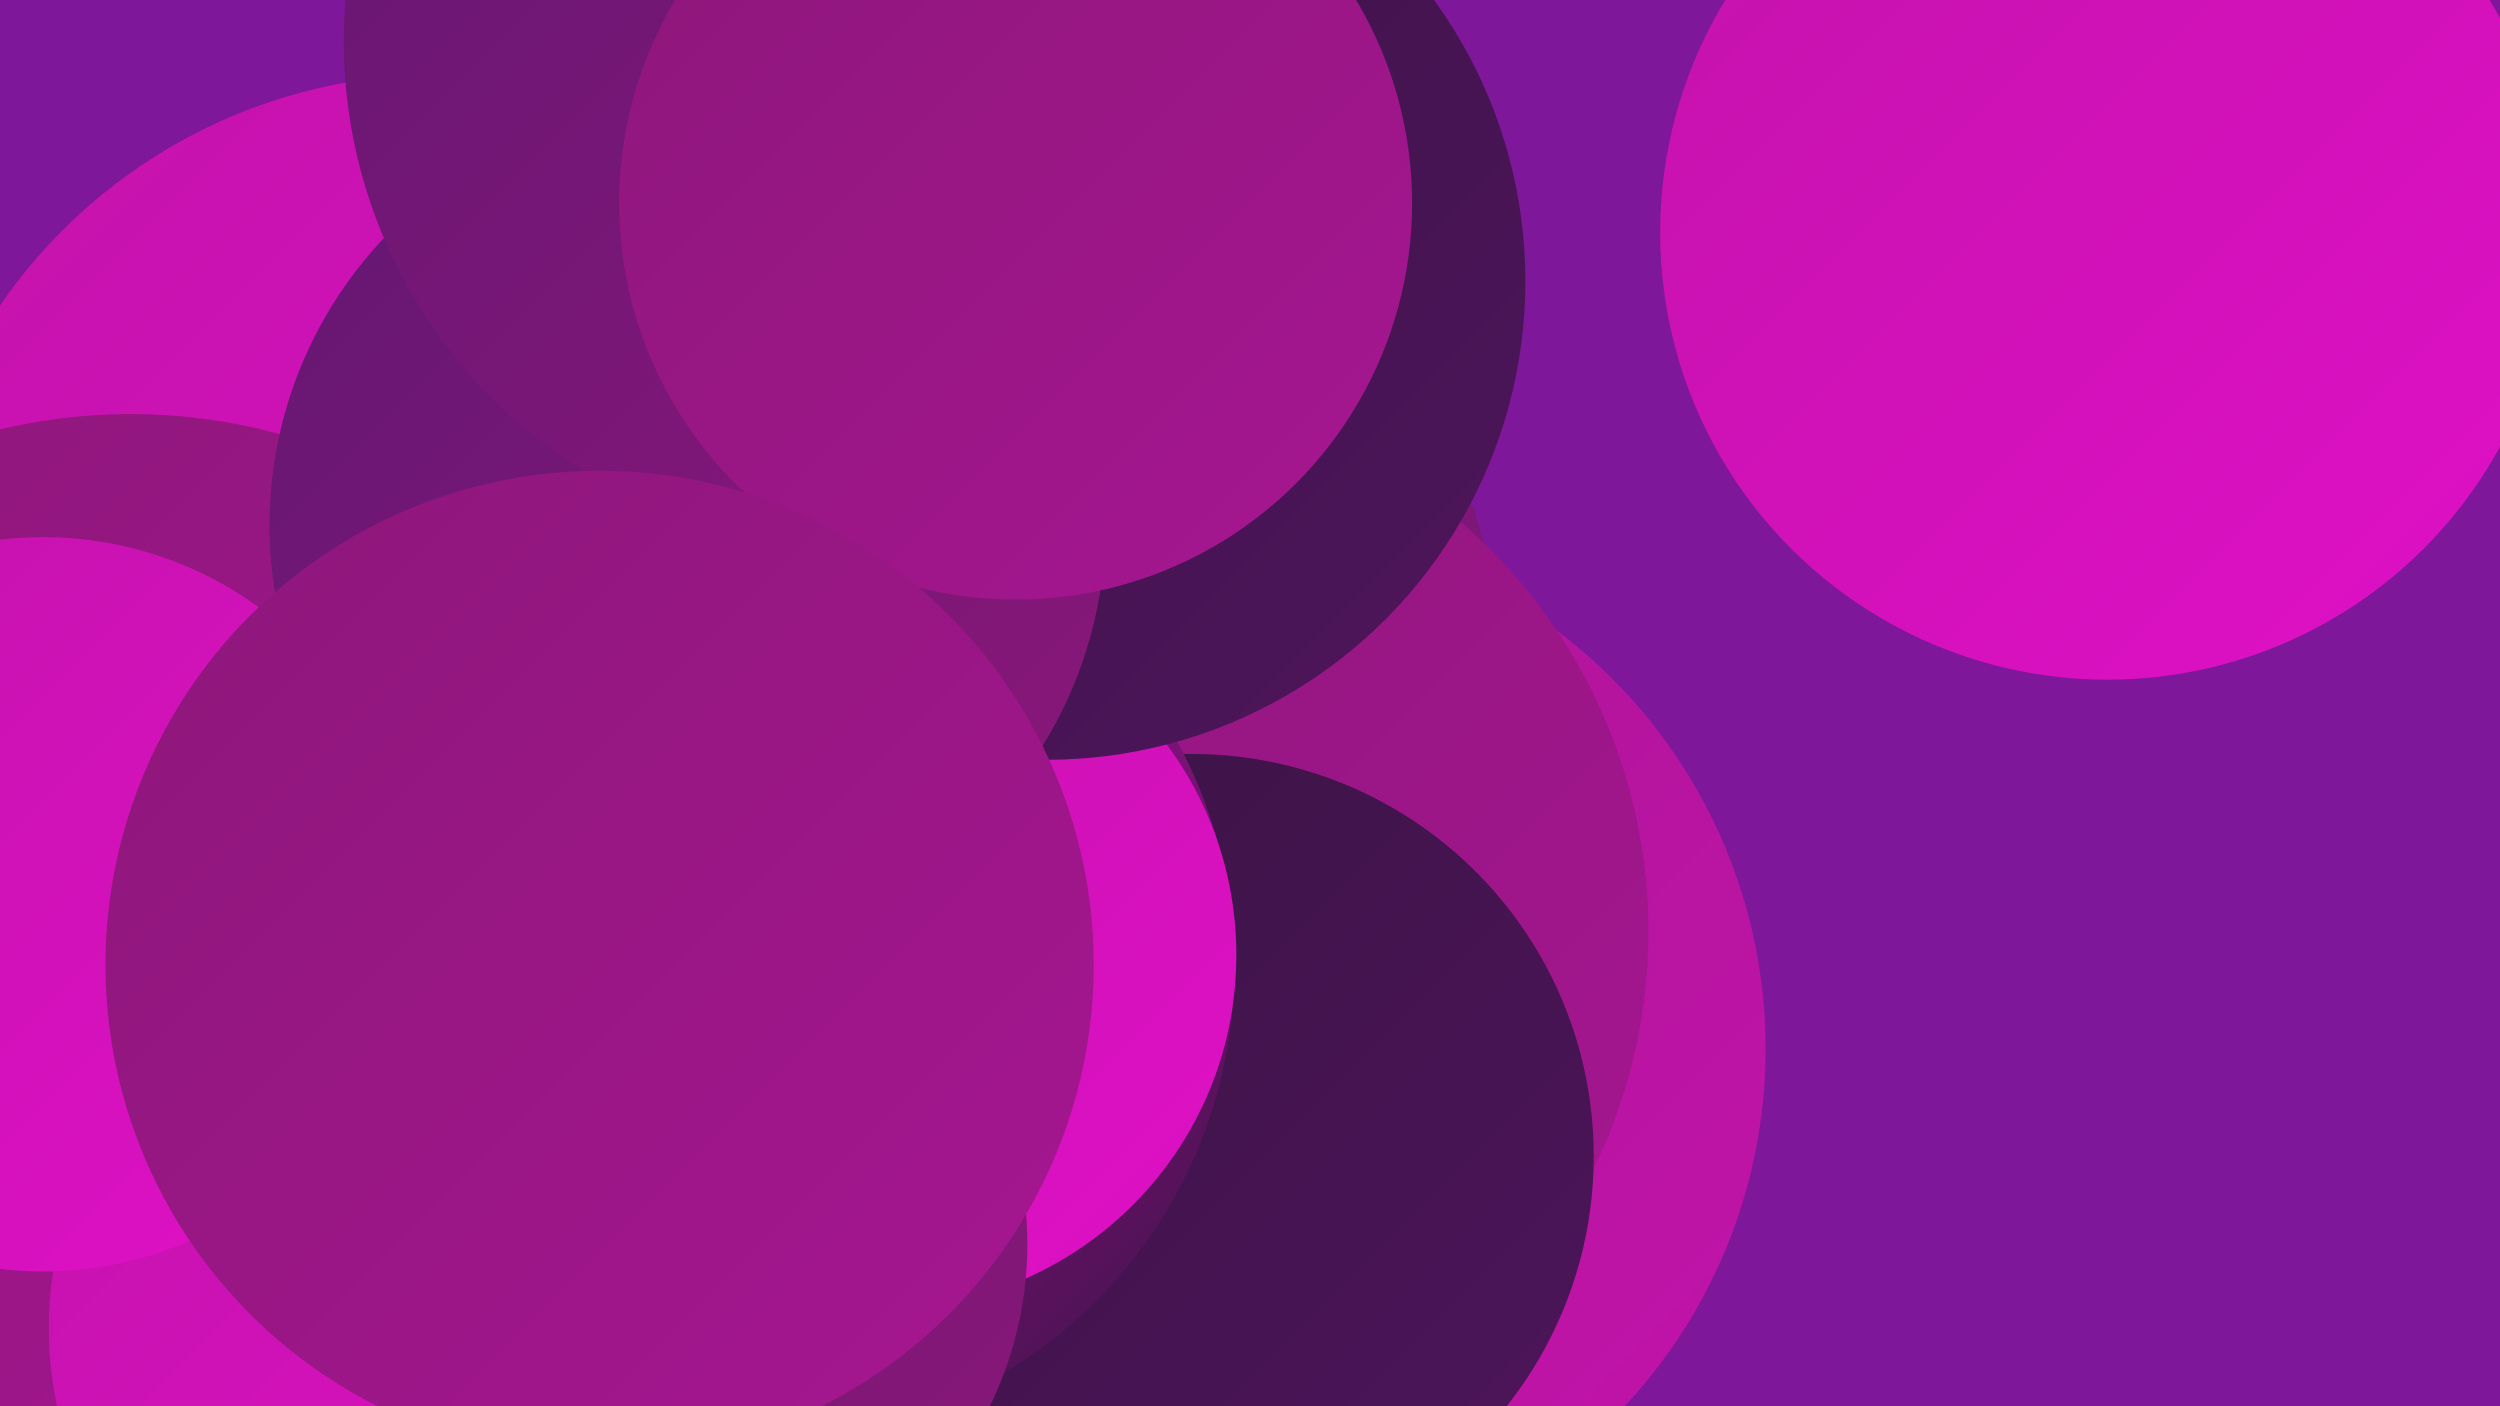 <?xml version="1.0" encoding="UTF-8"?><svg width="1280" height="720" xmlns="http://www.w3.org/2000/svg"><defs><linearGradient id="grad0" x1="0%" y1="0%" x2="100%" y2="100%"><stop offset="0%" style="stop-color:#3a1344;stop-opacity:1" /><stop offset="100%" style="stop-color:#4e155b;stop-opacity:1" /></linearGradient><linearGradient id="grad1" x1="0%" y1="0%" x2="100%" y2="100%"><stop offset="0%" style="stop-color:#4e155b;stop-opacity:1" /><stop offset="100%" style="stop-color:#631773;stop-opacity:1" /></linearGradient><linearGradient id="grad2" x1="0%" y1="0%" x2="100%" y2="100%"><stop offset="0%" style="stop-color:#631773;stop-opacity:1" /><stop offset="100%" style="stop-color:#8c1779;stop-opacity:1" /></linearGradient><linearGradient id="grad3" x1="0%" y1="0%" x2="100%" y2="100%"><stop offset="0%" style="stop-color:#8c1779;stop-opacity:1" /><stop offset="100%" style="stop-color:#a71692;stop-opacity:1" /></linearGradient><linearGradient id="grad4" x1="0%" y1="0%" x2="100%" y2="100%"><stop offset="0%" style="stop-color:#a71692;stop-opacity:1" /><stop offset="100%" style="stop-color:#c313ab;stop-opacity:1" /></linearGradient><linearGradient id="grad5" x1="0%" y1="0%" x2="100%" y2="100%"><stop offset="0%" style="stop-color:#c313ab;stop-opacity:1" /><stop offset="100%" style="stop-color:#e010c7;stop-opacity:1" /></linearGradient><linearGradient id="grad6" x1="0%" y1="0%" x2="100%" y2="100%"><stop offset="0%" style="stop-color:#e010c7;stop-opacity:1" /><stop offset="100%" style="stop-color:#3a1344;stop-opacity:1" /></linearGradient></defs><rect width="1280" height="720" fill="#7e179a" /><circle cx="500" cy="593" r="234" fill="url(#grad0)" /><circle cx="636" cy="537" r="268" fill="url(#grad4)" /><circle cx="368" cy="409" r="257" fill="url(#grad5)" /><circle cx="540" cy="335" r="227" fill="url(#grad2)" /><circle cx="567" cy="477" r="277" fill="url(#grad3)" /><circle cx="467" cy="680" r="230" fill="url(#grad6)" /><circle cx="225" cy="311" r="273" fill="url(#grad5)" /><circle cx="610" cy="592" r="206" fill="url(#grad0)" /><circle cx="390" cy="495" r="242" fill="url(#grad6)" /><circle cx="67" cy="500" r="288" fill="url(#grad3)" /><circle cx="452" cy="489" r="181" fill="url(#grad5)" /><circle cx="536" cy="144" r="245" fill="url(#grad0)" /><circle cx="337" cy="637" r="189" fill="url(#grad2)" /><circle cx="218" cy="680" r="193" fill="url(#grad5)" /><circle cx="22" cy="463" r="188" fill="url(#grad5)" /><circle cx="1079" cy="119" r="229" fill="url(#grad5)" /><circle cx="352" cy="269" r="214" fill="url(#grad2)" /><circle cx="434" cy="21" r="258" fill="url(#grad2)" /><circle cx="520" cy="104" r="203" fill="url(#grad3)" /><circle cx="307" cy="494" r="253" fill="url(#grad3)" /></svg>